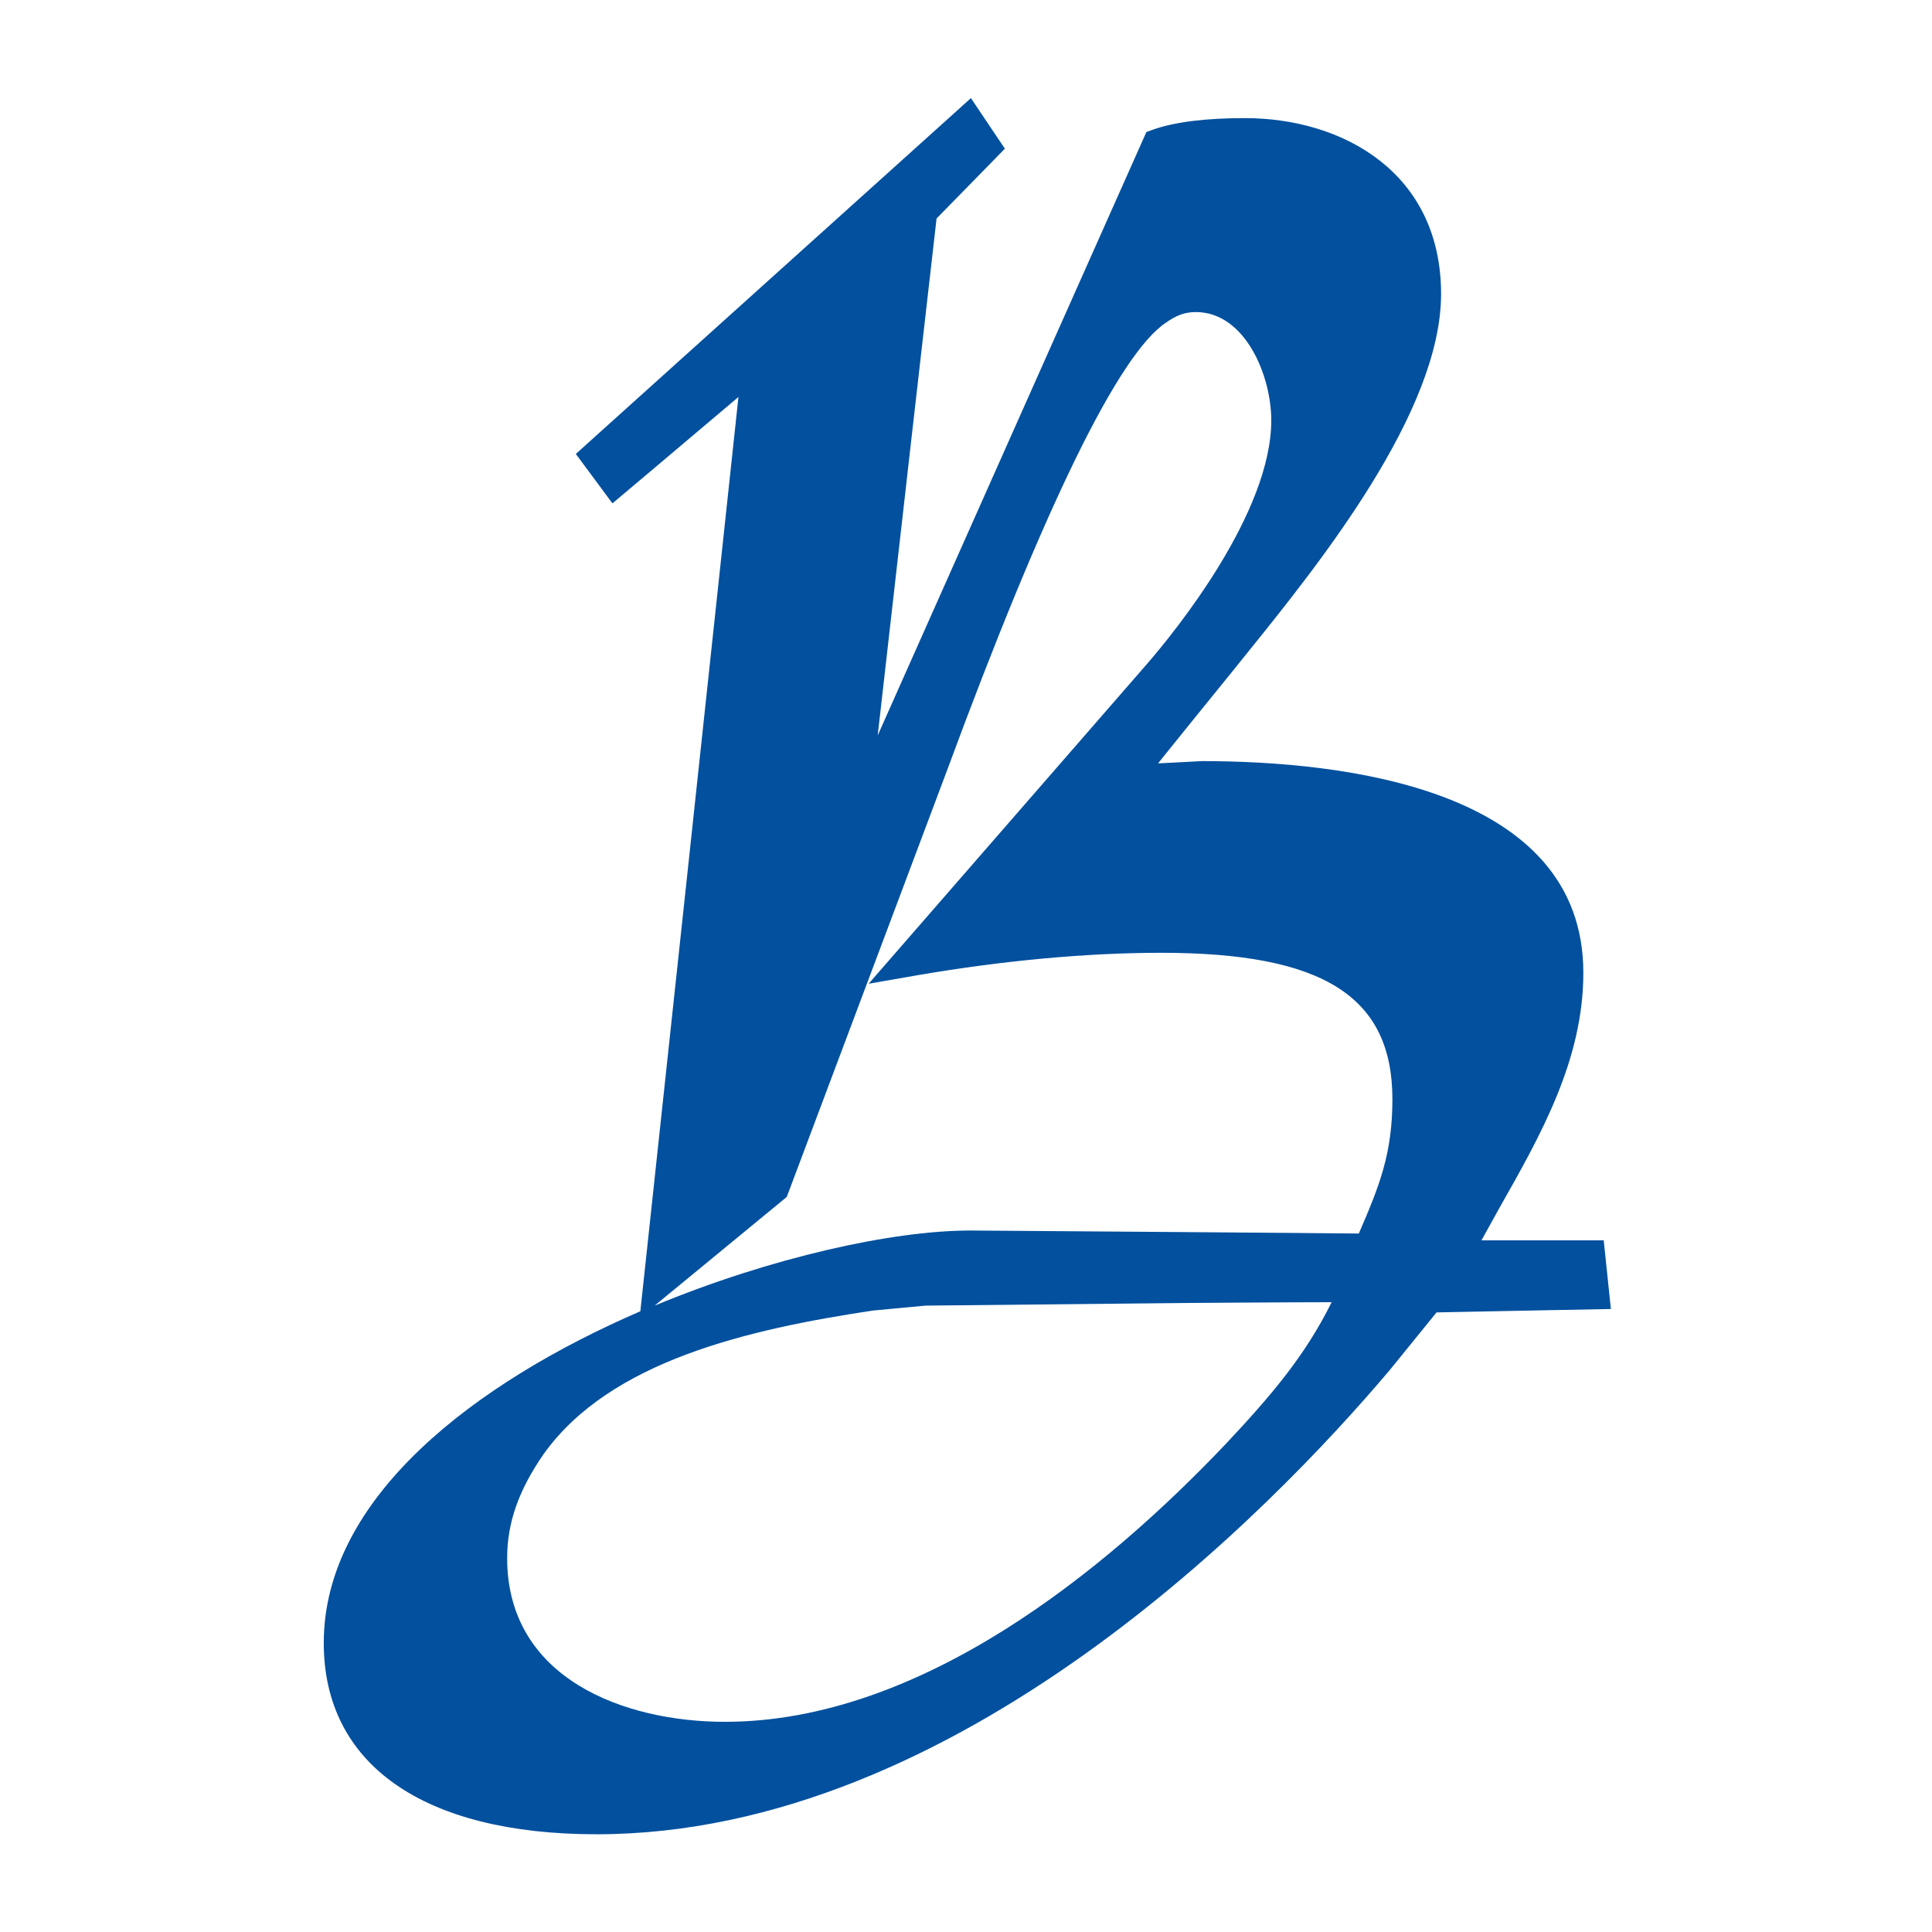 <?xml version="1.0" encoding="utf-8"?>
<!-- Generator: Adobe Illustrator 24.2.3, SVG Export Plug-In . SVG Version: 6.00 Build 0)  -->
<svg version="1.1" id="Calque_1" xmlns="http://www.w3.org/2000/svg" xmlns:xlink="http://www.w3.org/1999/xlink" x="0px" y="0px"
	 viewBox="0 0 512 512" style="enable-background:new 0 0 512 512;" xml:space="preserve">
<style type="text/css">
	.st0{fill:#02509E;}
</style>
<path class="st0" d="M425,328.7c0,0-22.7,0-32.4,0c2.3-4.1,4.6-8.3,4.6-8.3c11-19.4,22.4-39.4,22.4-62.6
	c0-48.8-63.4-56.1-101.2-56.1c0,0-7,0.4-11.5,0.6c3.9-4.9,19.8-24.5,19.8-24.5l3.7-4.6c19.3-23.9,51.5-64,51.5-95.3
	c0-32.2-26.1-46.6-52-46.6c-10.3,0-18.4,1-24.2,3l-1.9,0.7c0,0-53.1,119.2-71.2,159.9c4.6-40.8,15.3-134.4,15.6-137
	c2-2,18.1-18.5,18.1-18.5L257.3,26l-4.1,3.7l-100.6,90.6l9.7,13.1c0,0,22.8-19.2,33.4-28.2c-2.3,21.5-25.7,239.8-26,242.3
	c-43.7,18.9-83.9,49.3-83.9,87.9c0,32.2,26.4,50.7,72.3,50.7c95.6,0,178.8-85.9,210.1-122.9c0,0,10.7-13.2,12.5-15.4
	c4-0.1,46.2-0.9,46.2-0.9L425,328.7z M324.9,382.6c-31.9,33.6-80.9,73.7-132.8,73.7c-26.6,0-57.7-11.4-57.7-43.4
	c0-9.4,3.1-18.1,9.7-27.6c17.6-24.6,54-33,87.3-38c0.1,0,13.9-1.3,13.9-1.3c0.1,0,69.3-0.7,69.3-0.7s27.6-0.2,38.3-0.2
	C345.9,359.2,337.1,369.6,324.9,382.6z M360.1,326.9c-6-0.1-102.9-0.8-102.9-0.8c-20.7,0-52.8,7.1-83.7,19.9
	c2.5-2.1,5.1-4.2,5.1-4.2l29.9-24.6l42.2-112.3C277,133.6,296.6,93.7,309,85.5c2.8-2,5.1-2.8,7.9-2.8c13,0,20,16.7,20,28.7
	c0,24.4-25.1,55.5-32.8,64.4c0,0-73.9,84.9-73.9,84.9l13.2-2.3c22.2-3.8,44.4-5.9,64.3-5.9c43,0,61.3,11.6,61.3,38.8
	C369,305.7,365.6,314.2,360.1,326.9z"/>
</svg>
